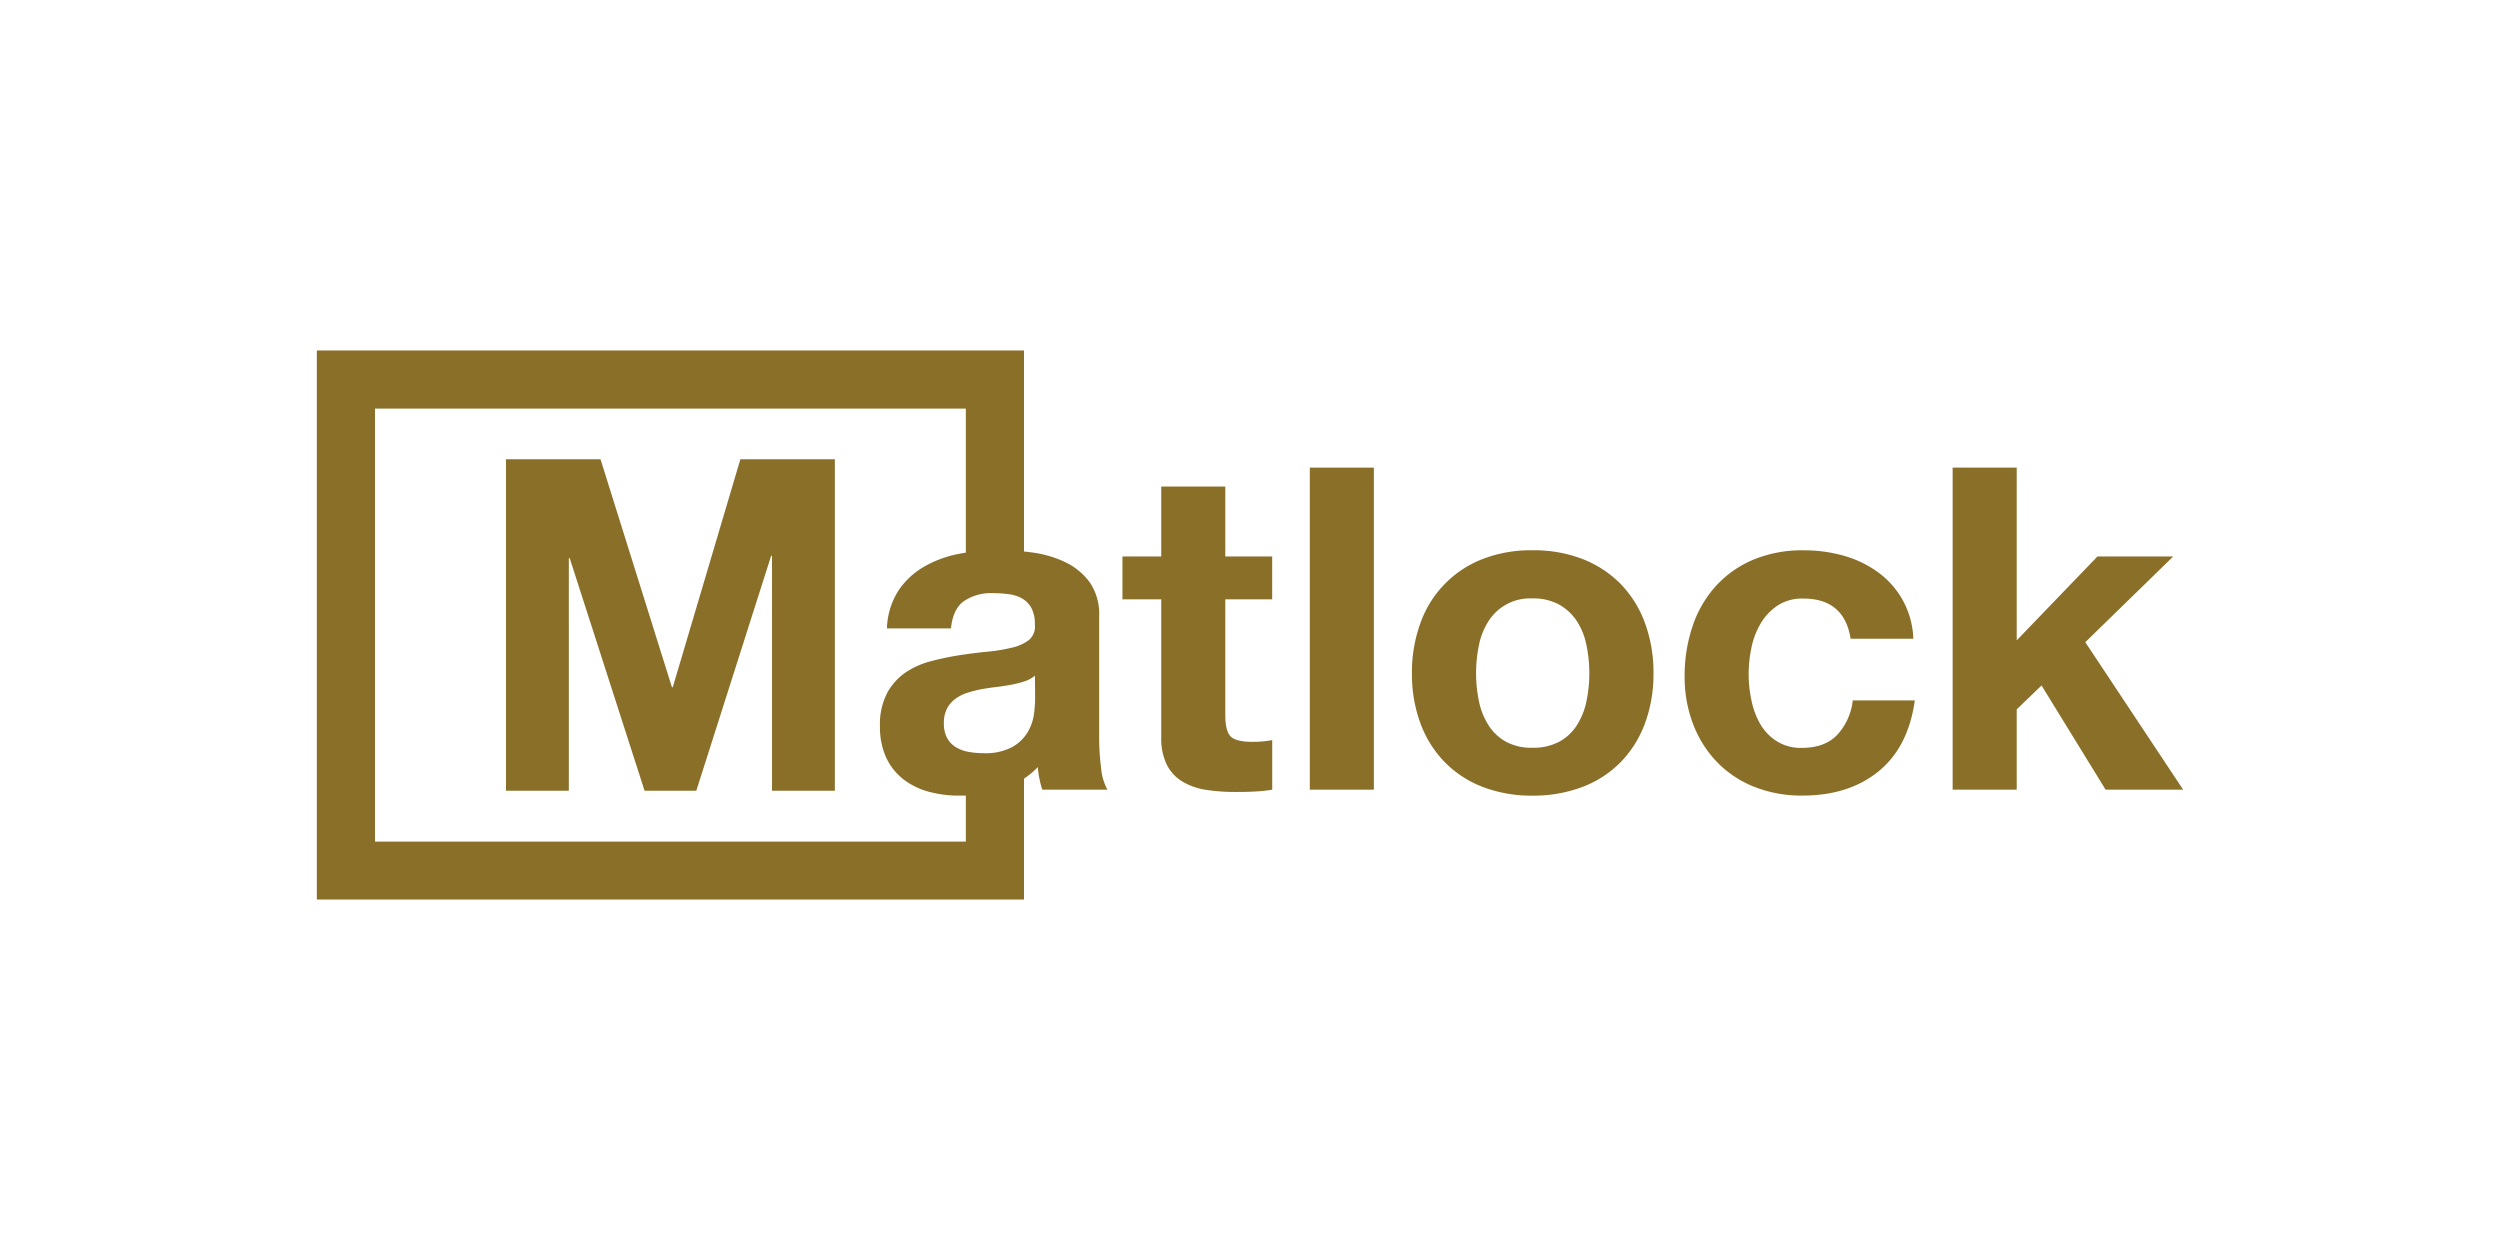 <svg id="MATLOCK_-_Color" data-name="MATLOCK - Color" xmlns="http://www.w3.org/2000/svg" viewBox="0 0 576 288"><defs><style>.cls-1{fill:#8a6f29;}</style></defs><polygon class="cls-1" points="155.01 158.33 154.81 158.33 138.36 105.82 116.58 105.82 116.58 182.18 131.06 182.18 131.06 128.6 131.26 128.6 148.51 182.18 160.43 182.18 177.67 128.06 177.87 128.06 177.87 182.18 192.35 182.18 192.35 105.82 170.58 105.82 155.01 158.33"/><path class="cls-1" d="M253.25,170V142a12.94,12.94,0,0,0-2.18-7.84,15,15,0,0,0-5.62-4.63,25.24,25.24,0,0,0-7.58-2.23c-.65-.09-1.29-.17-1.94-.23V80.74H73V207.26H235.93V179.4a19,19,0,0,0,3.18-2.66,22.54,22.54,0,0,0,.37,2.65,21.7,21.7,0,0,0,.67,2.55h15a12.67,12.67,0,0,1-1.46-5A57.39,57.39,0,0,1,253.25,170Zm-14.76-8.83a28.77,28.77,0,0,1-.26,3.32,11.1,11.1,0,0,1-1.4,4.11,9.74,9.74,0,0,1-3.53,3.48,13.08,13.08,0,0,1-6.76,1.45,18.39,18.39,0,0,1-3.43-.31,8.35,8.35,0,0,1-2.91-1.09,5.54,5.54,0,0,1-2-2.13,6.89,6.89,0,0,1-.73-3.33,7.17,7.17,0,0,1,.73-3.43,6.57,6.57,0,0,1,1.92-2.23,9.42,9.42,0,0,1,2.8-1.4,25,25,0,0,1,3.28-.83c1.18-.21,2.35-.38,3.53-.52s2.3-.32,3.38-.52a24.44,24.44,0,0,0,3-.78,6.75,6.75,0,0,0,2.34-1.3Zm-1.35-13.77a10,10,0,0,1-3.95,1.81,39.07,39.07,0,0,1-5.71.94c-2.15.21-4.34.49-6.55.83a65.08,65.08,0,0,0-6.6,1.4,18.88,18.88,0,0,0-5.82,2.65,13.58,13.58,0,0,0-4.16,4.73,15.74,15.74,0,0,0-1.61,7.54,17,17,0,0,0,1.4,7.17,13.66,13.66,0,0,0,3.9,5,16.59,16.59,0,0,0,5.82,2.91,26.56,26.56,0,0,0,7.17.93q.75,0,1.5,0v10.6H86.4V94.14H222.53v33.19c-.59.09-1.17.19-1.76.31a25.61,25.61,0,0,0-8,3,17.82,17.82,0,0,0-5.82,5.51,17.22,17.22,0,0,0-2.6,8.63h14.76q.42-4.37,2.91-6.24a11.18,11.18,0,0,1,6.86-1.87,25,25,0,0,1,3.69.26,8.08,8.08,0,0,1,3,1,5.74,5.74,0,0,1,2.08,2.18,7.83,7.83,0,0,1,.78,3.79A4,4,0,0,1,237.14,147.39Z"/><path class="cls-1" d="M282.31,112.1H267.55v16.11h-8.94v9.87h8.94v31.7a13.75,13.75,0,0,0,1.35,6.55,9.62,9.62,0,0,0,3.69,3.84A15.11,15.11,0,0,0,278,182a43.39,43.39,0,0,0,6.5.47c1.45,0,2.94,0,4.47-.1a34.58,34.58,0,0,0,4.15-.42V170.51a20.42,20.42,0,0,1-2.18.31c-.76.07-1.56.1-2.39.1-2.49,0-4.16-.41-5-1.24s-1.24-2.5-1.24-5V138.08h10.8v-9.87h-10.8Z"/><rect class="cls-1" x="301.78" y="107.74" width="14.76" height="74.2"/><path class="cls-1" d="M373.35,134.5a25.07,25.07,0,0,0-8.78-5.72,31.14,31.14,0,0,0-11.49-2,30.7,30.7,0,0,0-11.43,2,24.58,24.58,0,0,0-14.34,14.66,32.88,32.88,0,0,0-2,11.69,32.52,32.52,0,0,0,2,11.64,25.24,25.24,0,0,0,5.61,8.88,24.7,24.7,0,0,0,8.73,5.67,31.54,31.54,0,0,0,11.43,2,32,32,0,0,0,11.49-2,24.55,24.55,0,0,0,8.78-5.67,25.38,25.38,0,0,0,5.61-8.88,32.52,32.52,0,0,0,2-11.64,32.88,32.88,0,0,0-2-11.69A25.28,25.28,0,0,0,373.35,134.5Zm-7.8,26.92a16.43,16.43,0,0,1-2.13,5.5,11.15,11.15,0,0,1-4.05,3.9,12.51,12.51,0,0,1-6.29,1.46,12.2,12.2,0,0,1-6.23-1.46,11.24,11.24,0,0,1-4-3.9,16.43,16.43,0,0,1-2.13-5.5,31.21,31.21,0,0,1-.63-6.29,31.93,31.93,0,0,1,.63-6.34,16,16,0,0,1,2.13-5.51,11.32,11.32,0,0,1,10.23-5.4,12.2,12.2,0,0,1,6.29,1.5,11.83,11.83,0,0,1,4.05,3.9,16,16,0,0,1,2.13,5.51,31.93,31.93,0,0,1,.63,6.34A31.21,31.21,0,0,1,365.55,161.42Z"/><path class="cls-1" d="M423.3,169.31q-2.87,3-8.16,3a10.4,10.4,0,0,1-5.82-1.56,11.72,11.72,0,0,1-3.8-4,18.34,18.34,0,0,1-2-5.46,28.87,28.87,0,0,1-.63-5.92,30.11,30.11,0,0,1,.63-6.08,17.7,17.7,0,0,1,2.13-5.62,12.71,12.71,0,0,1,3.9-4.15,10.29,10.29,0,0,1,5.92-1.61q9.45,0,10.91,9.25h14.45a19.66,19.66,0,0,0-8.16-15.33,24.73,24.73,0,0,0-7.9-3.8,33.72,33.72,0,0,0-9.2-1.24,29.25,29.25,0,0,0-11.64,2.18,24.38,24.38,0,0,0-8.62,6.08,26,26,0,0,0-5.35,9.25,35.6,35.6,0,0,0-1.82,11.59,30,30,0,0,0,2,11.06,25.75,25.75,0,0,0,5.51,8.68,24.54,24.54,0,0,0,8.57,5.67,29.43,29.43,0,0,0,11.07,2q10.71,0,17.56-5.61t8.32-16.32H426.88A14,14,0,0,1,423.3,169.31Z"/><polygon class="cls-1" points="480.45 147.96 500.71 128.21 483.25 128.21 464.65 147.54 464.65 107.74 449.89 107.74 449.89 181.94 464.65 181.94 464.65 163.44 470.37 157.93 485.13 181.94 503 181.94 480.45 147.96"/></svg>